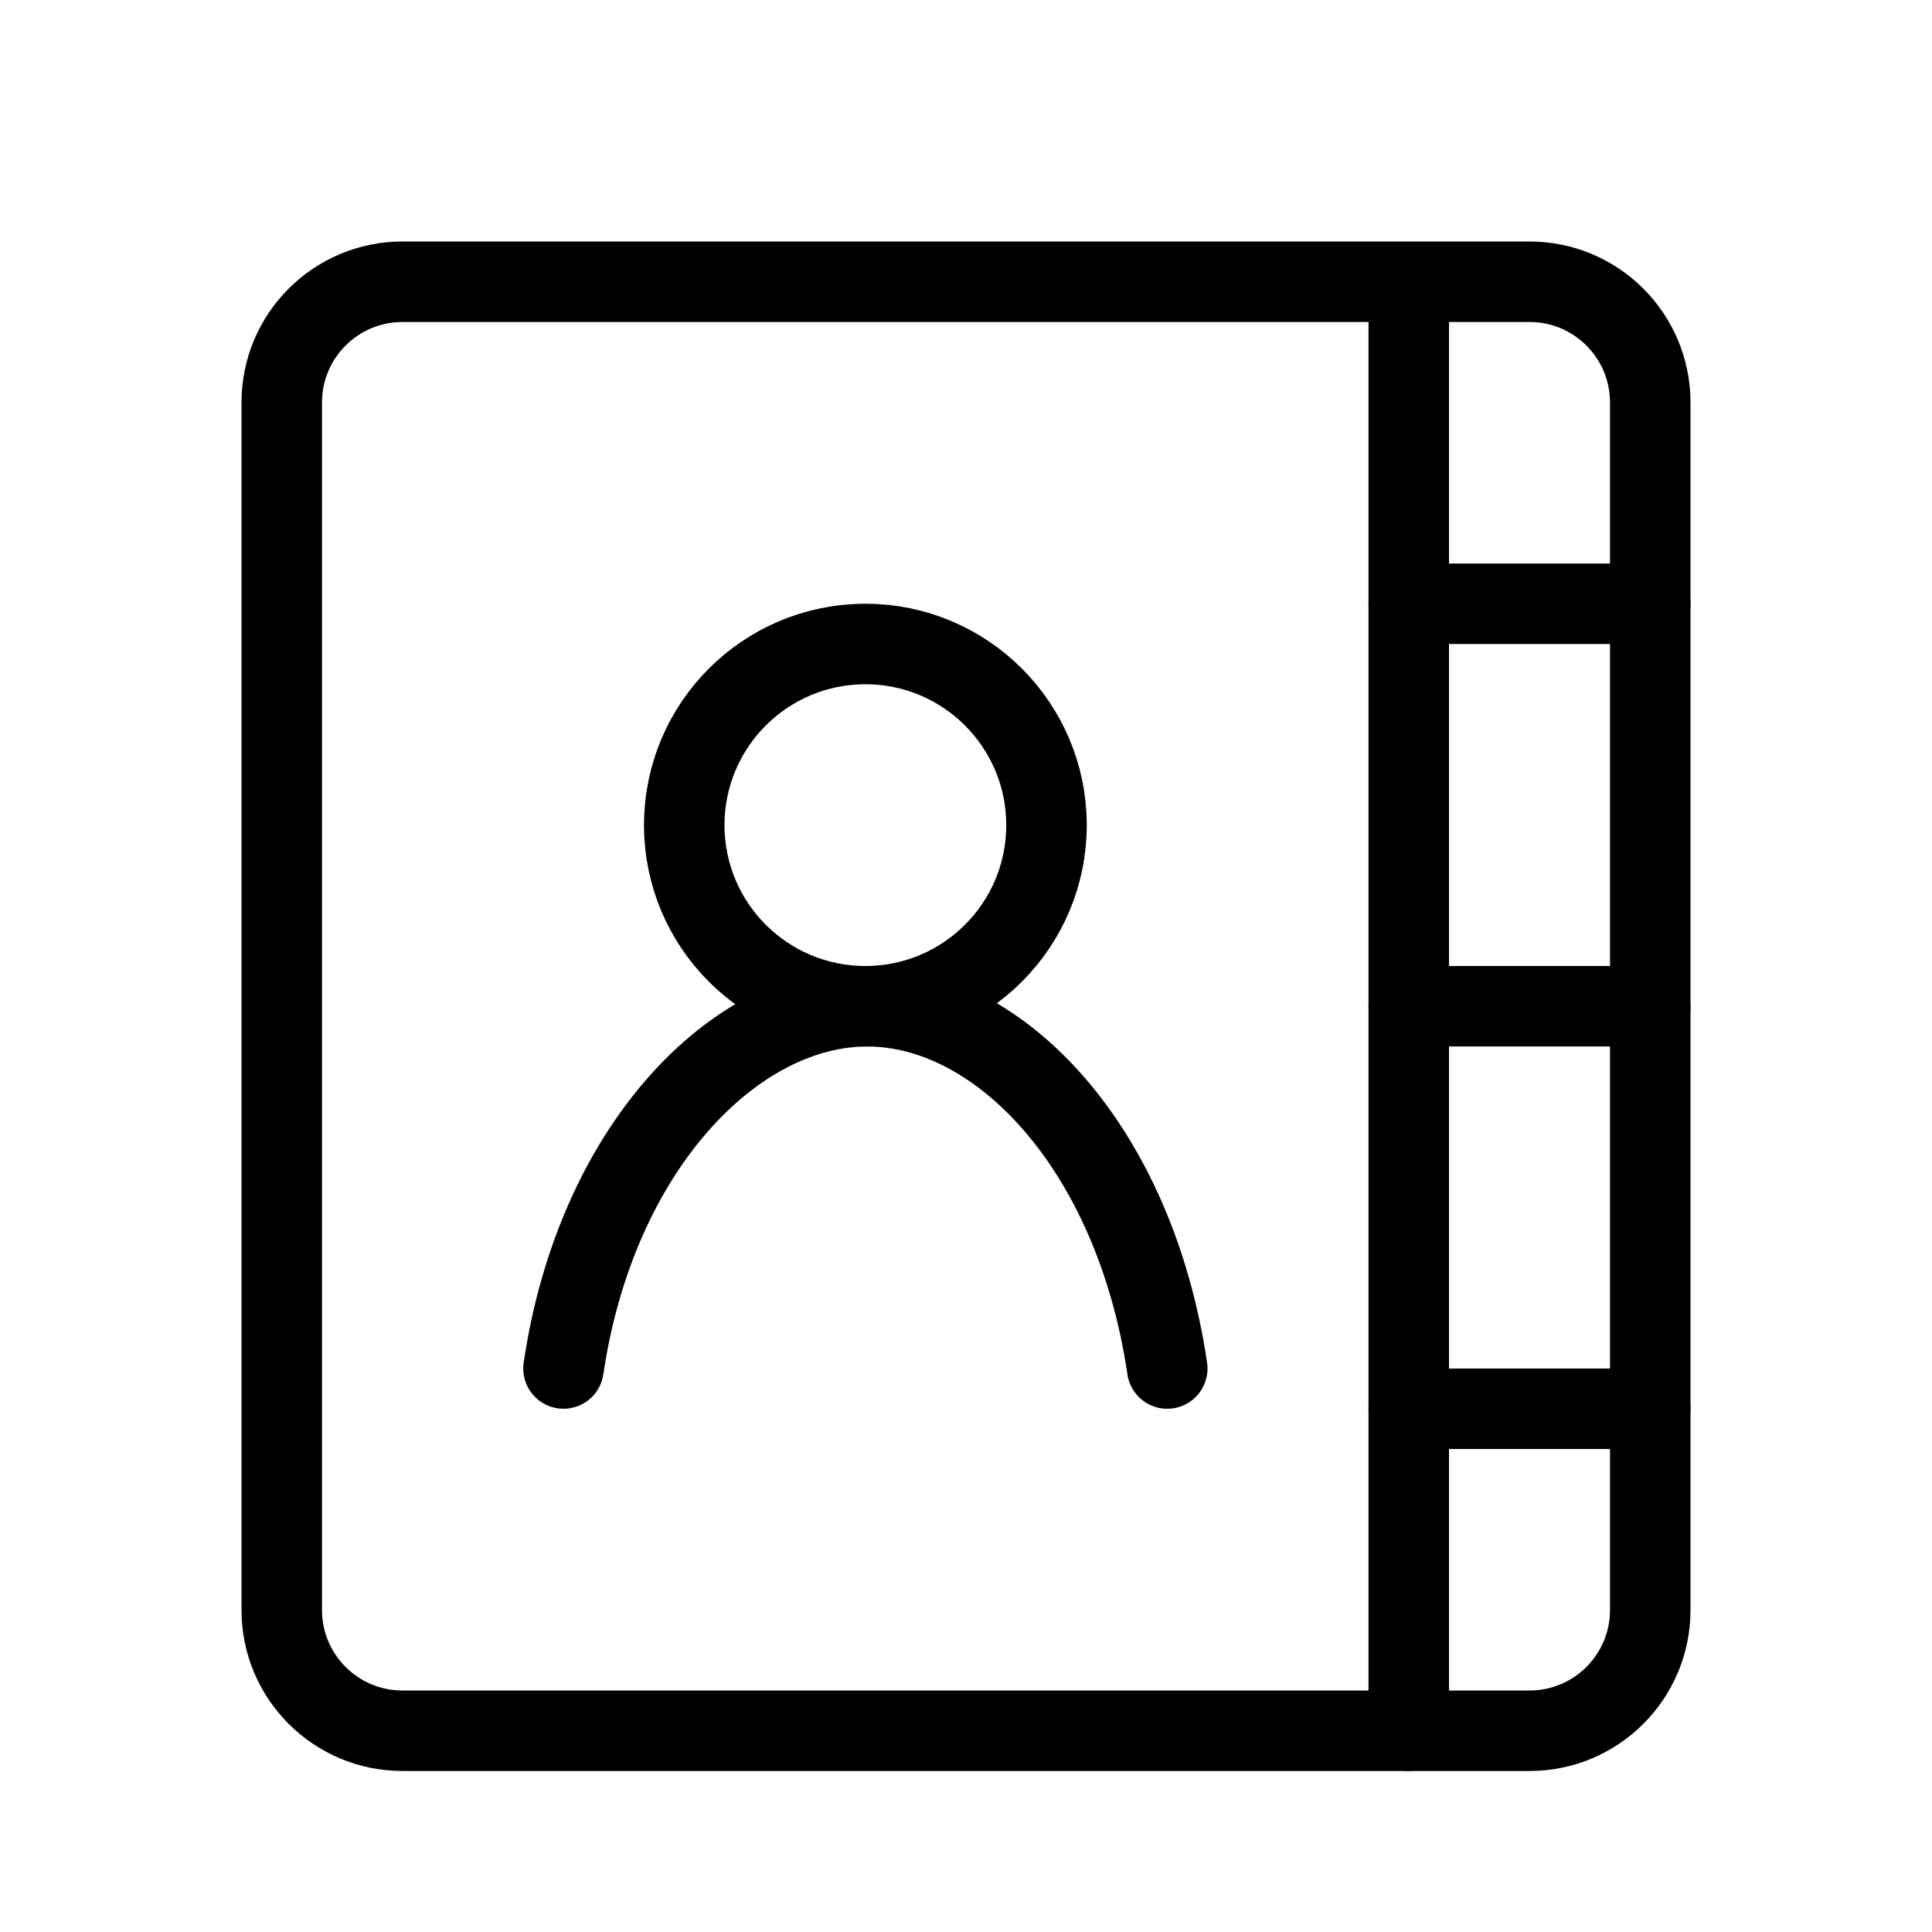 <?xml version="1.0" encoding="iso-8859-1"?>
<!-- Generator: Adobe Illustrator 20.1.0, SVG Export Plug-In . SVG Version: 6.00 Build 0)  -->
<!DOCTYPE svg PUBLIC "-//W3C//DTD SVG 1.1//EN" "http://www.w3.org/Graphics/SVG/1.1/DTD/svg11.dtd">
<svg version="1.1" id="ICON" xmlns="http://www.w3.org/2000/svg" xmlns:xlink="http://www.w3.org/1999/xlink" x="0px" y="0px"
	 viewBox="0 0 192 192" enable-background="new 0 0 192 192" xml:space="preserve">
<path fill="none" stroke="#000000" stroke-width="8" stroke-linecap="round" stroke-linejoin="round" stroke-miterlimit="10" d="
	M152,172H40c-6.63,0-12-5.37-12-12V40c0-6.63,5.37-12,12-12h112c6.63,0,12,5.37,12,12v120C164,166.63,158.63,172,152,172z"/>
<g>
	
		<circle id="XMLID_37_" fill="none" stroke="#000000" stroke-width="8" stroke-linecap="round" stroke-linejoin="round" stroke-miterlimit="10" cx="86" cy="82" r="18"/>
	
		<path id="XMLID_22_" fill="none" stroke="#000000" stroke-width="8" stroke-linecap="round" stroke-linejoin="round" stroke-miterlimit="10" d="
		M116,136c-3.23-21.89-16.61-36-29.82-36c-13.2,0-26.95,14.11-30.18,36"/>
</g>
<line fill="none" stroke="#000000" stroke-width="8" stroke-linecap="round" stroke-linejoin="round" stroke-miterlimit="10" x1="140" y1="172" x2="140" y2="29"/>
<line fill="none" stroke="#000000" stroke-width="8" stroke-linecap="round" stroke-linejoin="round" stroke-miterlimit="10" x1="140" y1="60" x2="164" y2="60"/>
<line fill="none" stroke="#000000" stroke-width="8" stroke-linecap="round" stroke-linejoin="round" stroke-miterlimit="10" x1="140" y1="100" x2="164" y2="100"/>
<line fill="none" stroke="#000000" stroke-width="8" stroke-linecap="round" stroke-linejoin="round" stroke-miterlimit="10" x1="140" y1="140" x2="164" y2="140"/>
</svg>
